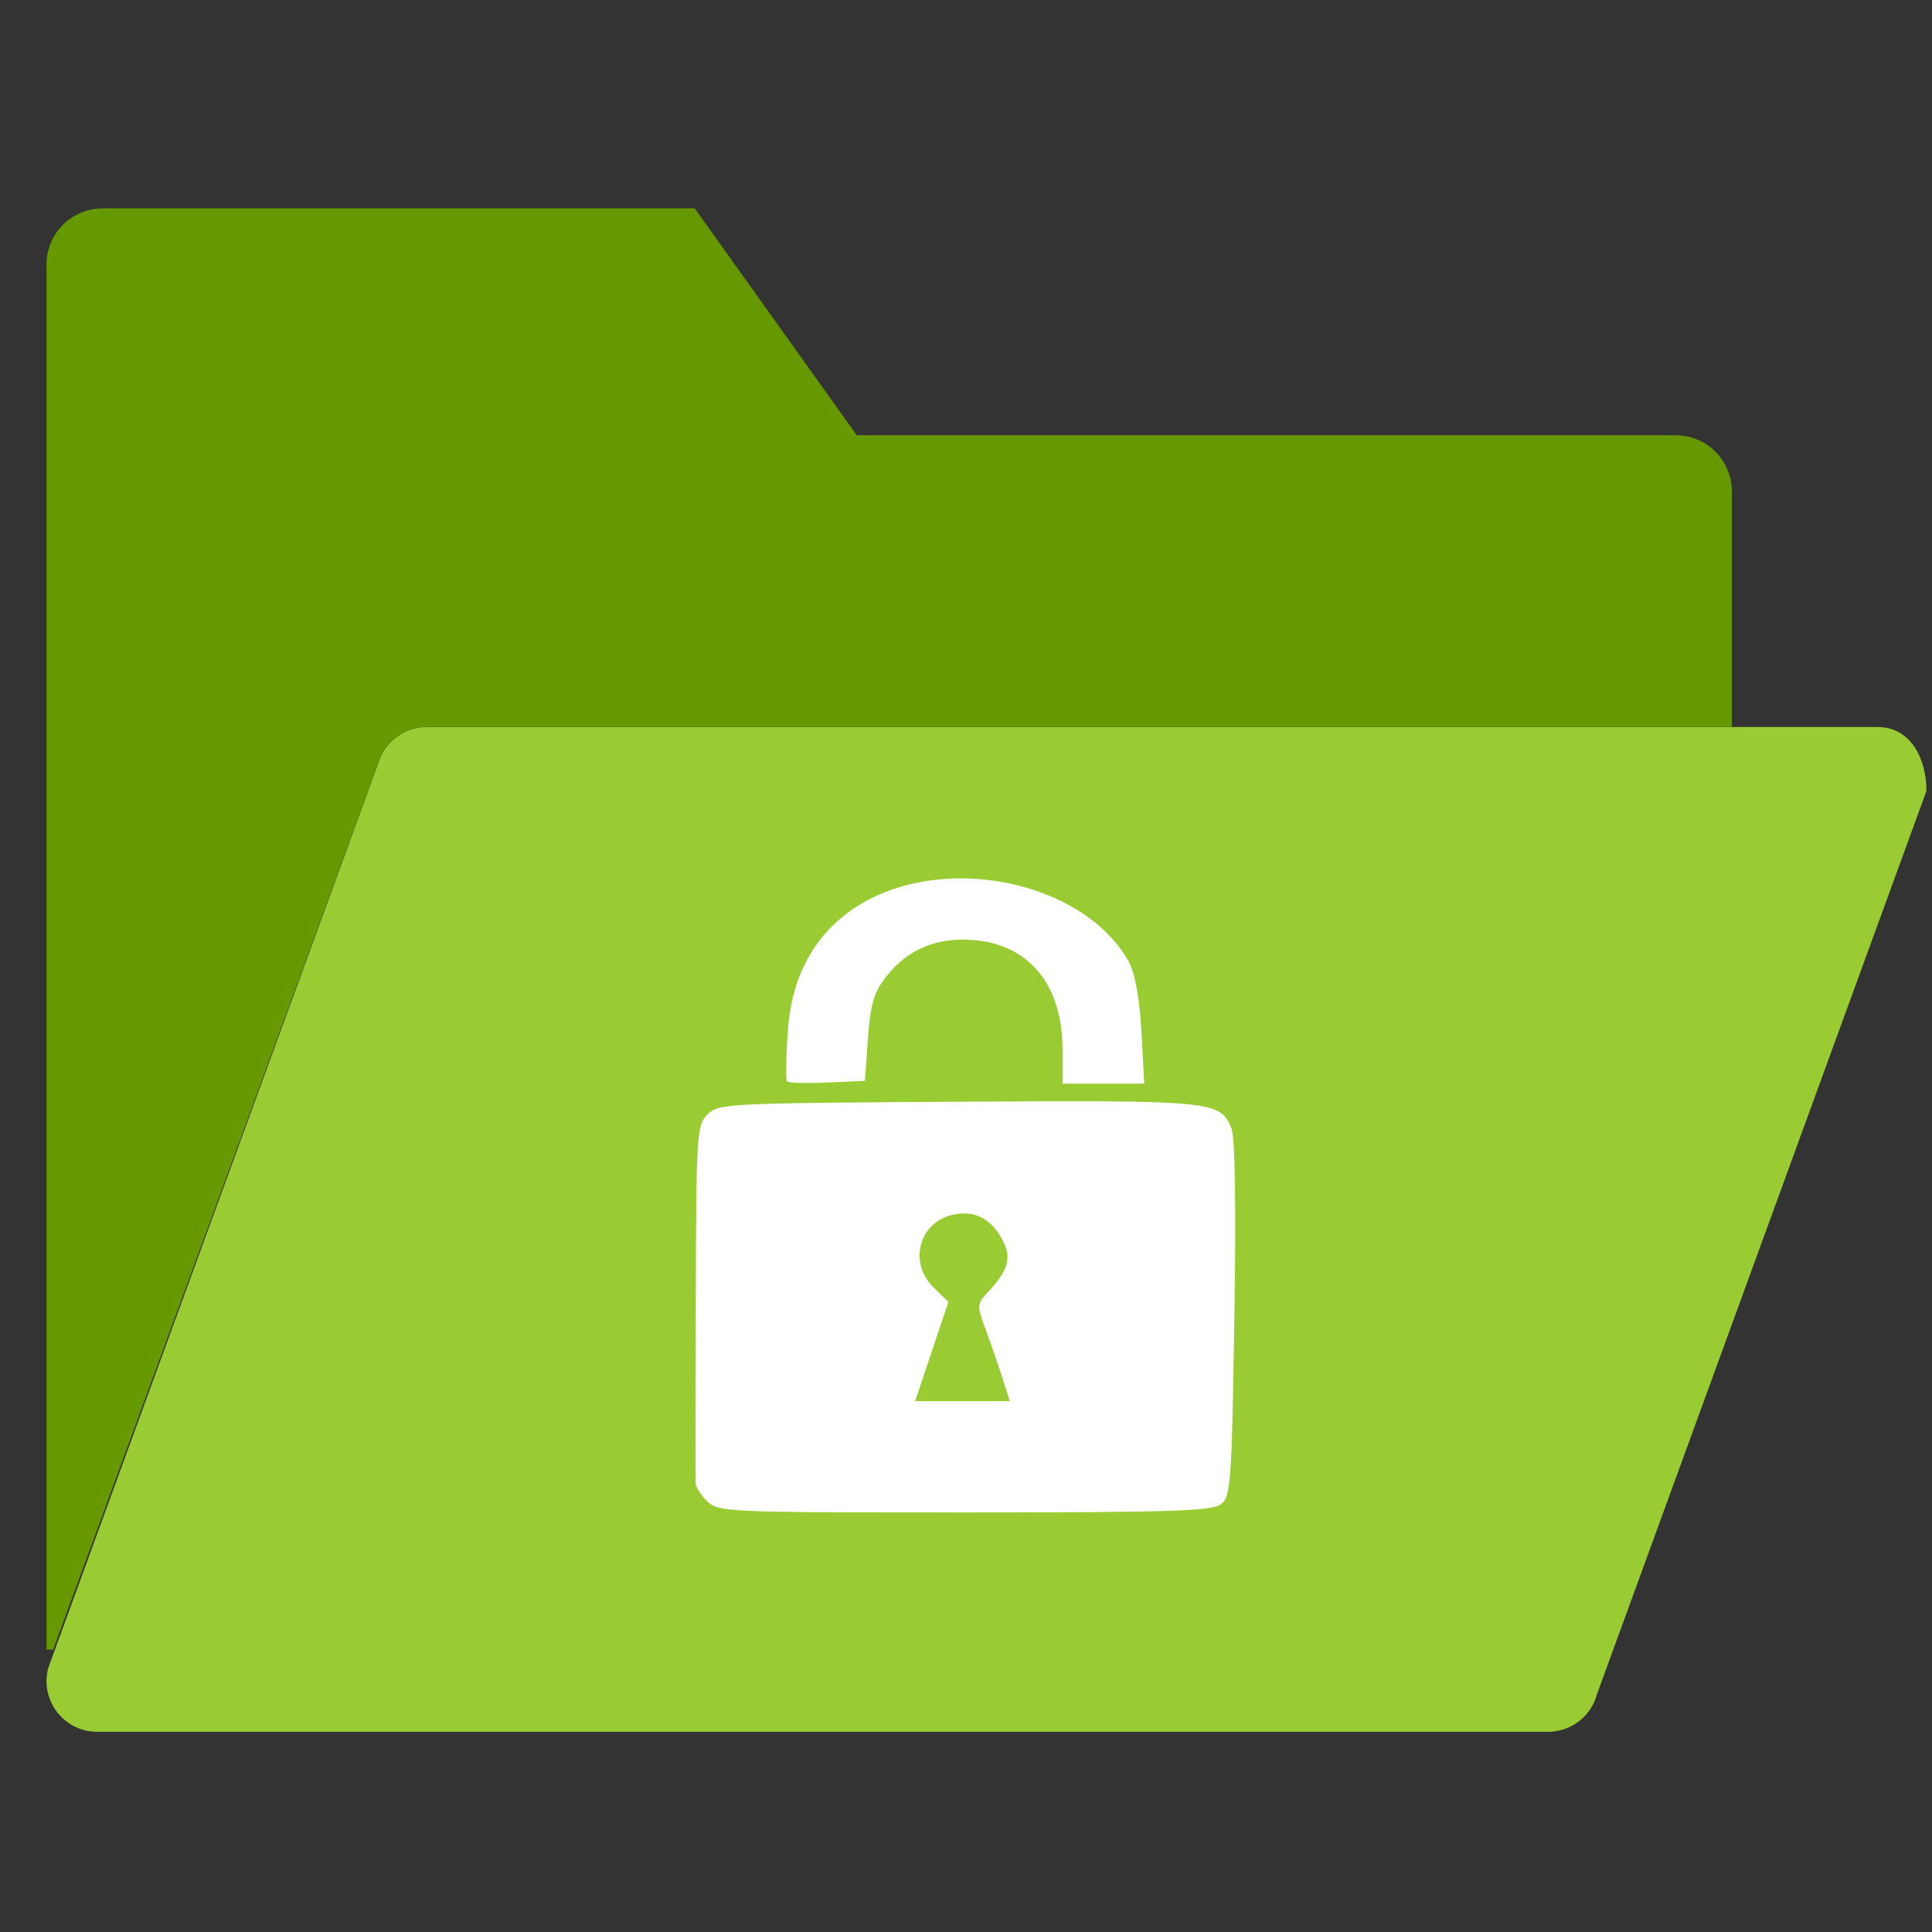 <?xml version="1.0" encoding="UTF-8" standalone="no"?>
<!-- Generator: Adobe Illustrator 19.0.0, SVG Export Plug-In . SVG Version: 6.00 Build 0)  -->

<svg
   xmlns:dc="http://purl.org/dc/elements/1.1/"
   xmlns:cc="http://creativecommons.org/ns#"
   xmlns:rdf="http://www.w3.org/1999/02/22-rdf-syntax-ns#"
   xmlns:svg="http://www.w3.org/2000/svg"
   xmlns="http://www.w3.org/2000/svg"
   xmlns:sodipodi="http://sodipodi.sourceforge.net/DTD/sodipodi-0.dtd"
   xmlns:inkscape="http://www.inkscape.org/namespaces/inkscape"
   version="1.1"
   id="Capa_1"
   x="0px"
   y="0px"
   viewBox="0 0 58 58"
   style="enable-background:new 0 0 58 58;"
   xml:space="preserve"
   sodipodi:docname="folder-empty-IN.svg"
   inkscape:version="0.92.4 (5da689c313, 2019-01-14)"><rect x="0" y="0" width="58" height="58" fill="#333333" stroke="none"/><defs
   id="defs41" /><sodipodi:namedview
   pagecolor="#ffffff"
   bordercolor="#666666"
   borderopacity="1"
   objecttolerance="10"
   gridtolerance="10"
   guidetolerance="10"
   inkscape:pageopacity="0"
   inkscape:pageshadow="2"
   inkscape:window-width="1920"
   inkscape:window-height="1004"
   id="namedview39"
   showgrid="false"
   inkscape:zoom="8.137931"
   inkscape:cx="58.085333"
   inkscape:cy="35.547945"
   inkscape:window-x="0"
   inkscape:window-y="0"
   inkscape:window-maximized="1"
   inkscape:current-layer="Capa_1" />


<g
   id="g8">
</g>
<g
   id="g10">
</g>
<g
   id="g12">
</g>
<g
   id="g14">
</g>
<g
   id="g16">
</g>
<g
   id="g18">
</g>
<g
   id="g20">
</g>
<g
   id="g22">
</g>
<g
   id="g24">
</g>
<g
   id="g26">
</g>
<g
   id="g28">
</g>
<g
   id="g30">
</g>
<g
   id="g32">
</g>
<g
   id="g34">
</g>
<g
   id="g36">
</g>
<path
   inkscape:connector-curvature="0"
   style="fill:#99cc33;stroke-width:0.973"
   d="M 46.472,51.99 H 2.919 c -1.002,0 -1.731,-0.952 -1.469,-1.92 l 9.892,-27.12 c 0.179,-0.664 0.781,-1.125 1.469,-1.125 h 43.553 c 1.002,0 1.469,0.957 1.469,1.92 l -9.892,27.12 c -0.179,0.664 -0.781,1.125 -1.469,1.125 z"
   id="path2-7" /><g
   transform="matrix(0.973,0,0,0.973,1.396,0.904)"
   id="g6"
   style="fill:#669900"><path
     inkscape:connector-curvature="0"
     style="fill:#669900"
     d="M 50.268,12.5 H 25 l -5,-7 H 1.732 C 0.776,5.5 0,6.275 0,7.232 V 49.96 c 0.069,0.002 0.138,0.006 0.205,0.01 L 10.22,22.656 C 10.404,21.973 11.023,21.5 11.73,21.5 H 52 V 14.232 C 52,13.275 51.224,12.5 50.268,12.5 Z"
     id="path4-36" /></g><path
   style="fill:#ffffff;fill-opacity:1;stroke-width:0.17"
   d="m 21.233,45.072 c -0.189,-0.184 -0.347,-0.428 -0.351,-0.543 -0.004,-0.115 -6.97e-4,-2.579 0.006,-5.476 0.013,-5.027 0.028,-5.282 0.355,-5.601 0.33,-0.322 0.602,-0.336 7.519,-0.377 7.704,-0.045 7.863,-0.03 8.208,0.799 0.109,0.261 0.14,2.373 0.086,5.735 -0.081,5.023 -0.105,5.335 -0.42,5.559 -0.276,0.196 -1.613,0.237 -7.697,0.237 -7.133,0 -7.373,-0.012 -7.707,-0.334 z m 8.855,-3.72 c -0.125,-0.391 -0.35,-1.043 -0.502,-1.449 -0.26,-0.699 -0.257,-0.758 0.05,-1.087 0.64,-0.685 0.746,-1.053 0.458,-1.595 -0.339,-0.638 -0.837,-0.893 -1.475,-0.757 -1.033,0.221 -1.359,1.442 -0.585,2.194 l 0.437,0.425 -0.499,1.49 -0.499,1.49 h 1.421 1.421 z m -6.458,-8.886 c -0.045,-0.044 -0.034,-0.743 0.025,-1.553 0.399,-5.812 8.256,-5.531 10.224,-2.059 0.2,0.383 0.334,1.118 0.389,2.132 l 0.083,1.547 h -1.227 -1.227 v -1.034 c 0,-1.925 -0.995,-3.144 -2.678,-3.279 -1.096,-0.088 -1.972,0.279 -2.613,1.096 -0.371,0.473 -0.473,0.819 -0.549,1.857 l -0.093,1.276 -1.125,0.049 c -0.619,0.027 -1.162,0.012 -1.208,-0.032 z"
   id="path901-4-1-0-8-4"
   inkscape:connector-curvature="0"
   sodipodi:nodetypes="ccccscccscccccccscccccccccccccsccccccc" /></svg>